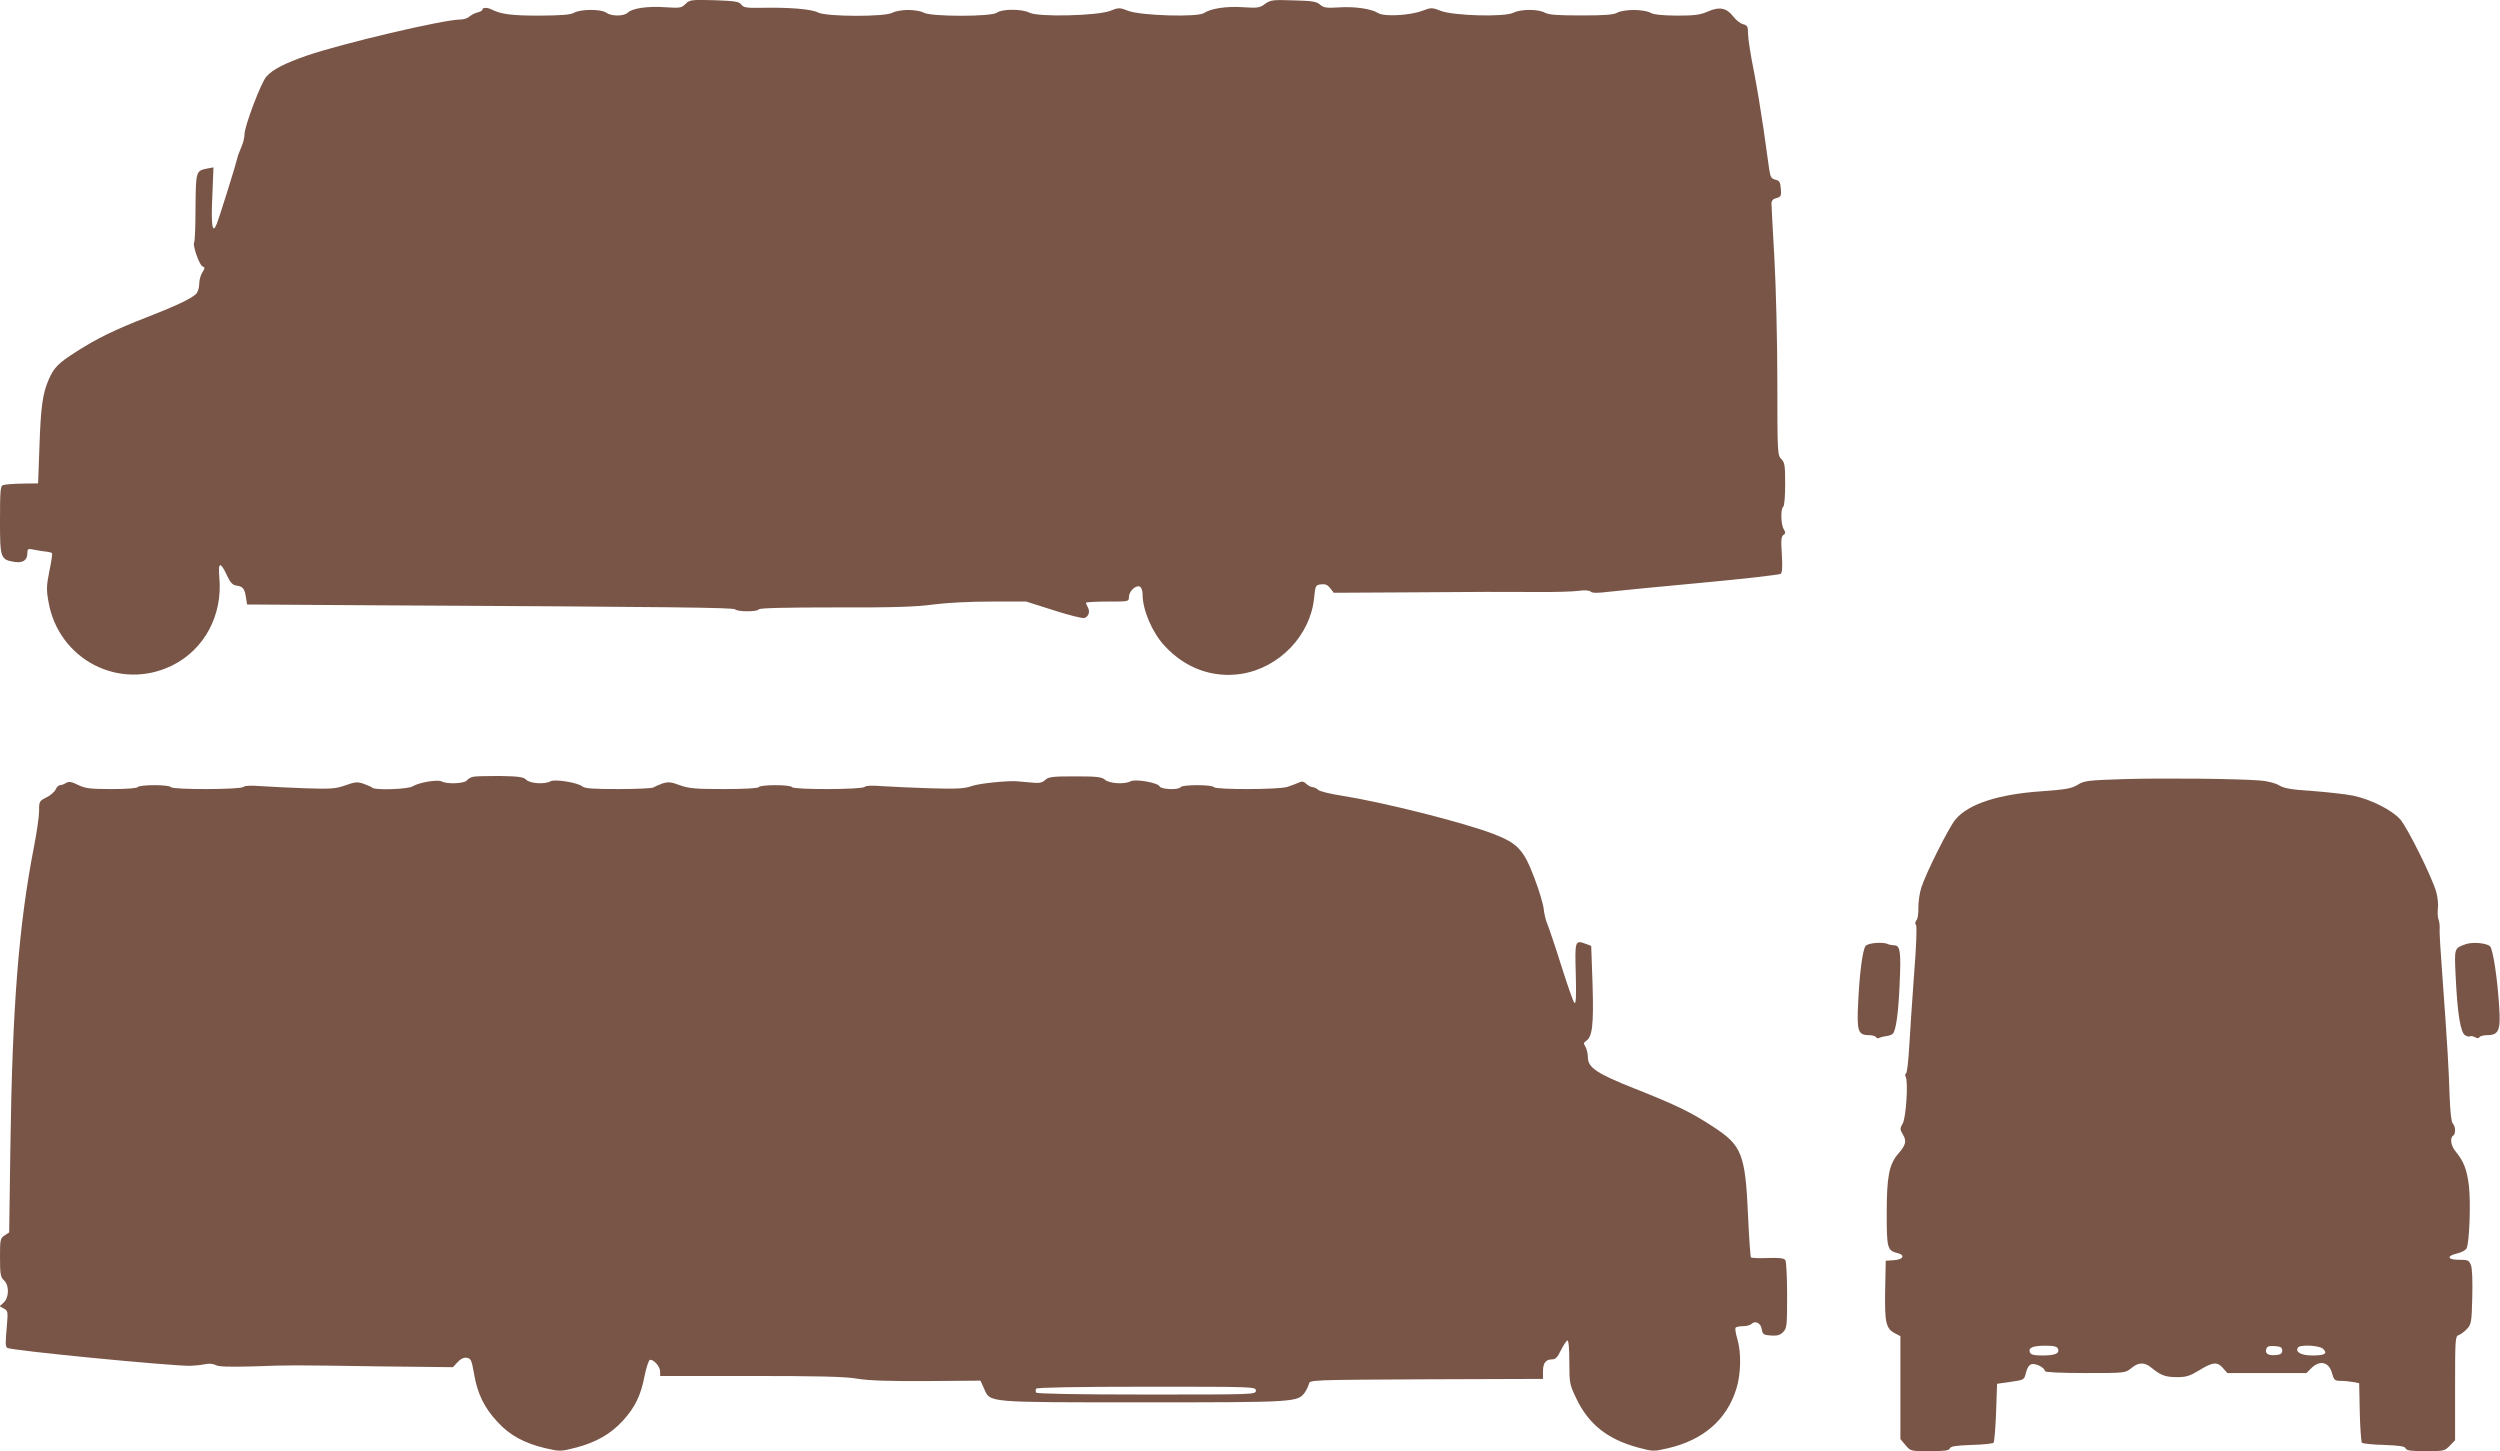 <?xml version="1.0" standalone="no"?>
<!DOCTYPE svg PUBLIC "-//W3C//DTD SVG 20010904//EN"
 "http://www.w3.org/TR/2001/REC-SVG-20010904/DTD/svg10.dtd">
<svg version="1.0" xmlns="http://www.w3.org/2000/svg"
 width="1280pt" height="743pt" viewBox="0 0 1280 743"
 preserveAspectRatio="xMidYMid meet">
<g transform="translate(0,743) scale(0.1,-0.1)"
fill="#795548" stroke="none">
<path d="M3510 7410 c-21 -21 -29 -22 -104 -17 -91 6 -169 -5 -192 -28 -20
-19 -84 -19 -110 0 -25 19 -131 19 -164 0 -19 -11 -64 -14 -179 -15 -142 0
-195 7 -243 31 -23 12 -48 11 -48 0 0 -5 -12 -12 -26 -15 -15 -4 -33 -14 -41
-21 -8 -8 -29 -15 -46 -15 -86 0 -607 -123 -787 -185 -114 -40 -173 -70 -206
-107 -27 -29 -113 -257 -112 -295 0 -15 -7 -46 -17 -68 -10 -22 -19 -47 -20
-55 -3 -18 -92 -305 -106 -338 -21 -53 -29 -8 -22 140 l6 151 -33 -6 c-57 -12
-57 -13 -59 -198 0 -94 -3 -175 -7 -180 -9 -15 27 -117 43 -123 13 -5 13 -9
-1 -31 -9 -13 -16 -40 -16 -59 0 -19 -7 -42 -16 -51 -25 -24 -102 -61 -254
-120 -160 -62 -256 -109 -360 -176 -91 -58 -113 -80 -140 -141 -32 -73 -41
-139 -48 -343 l-7 -190 -82 -1 c-45 -1 -89 -4 -98 -8 -13 -4 -15 -32 -15 -179
0 -195 2 -202 74 -214 43 -7 66 9 66 44 0 23 3 25 32 19 18 -4 45 -8 61 -10
15 -1 30 -5 33 -8 3 -3 -3 -44 -13 -91 -15 -74 -16 -96 -5 -157 51 -297 363
-459 632 -328 166 81 261 258 243 452 -7 80 5 83 40 8 16 -35 29 -48 47 -50
34 -5 42 -15 49 -59 l6 -38 635 -4 c1574 -8 1855 -12 1864 -21 13 -13 113 -13
121 0 4 7 137 10 393 10 297 -1 414 3 501 15 68 9 188 15 295 15 l180 0 142
-45 c78 -25 149 -43 157 -39 21 8 29 32 17 54 -6 10 -10 21 -10 24 0 3 50 6
110 6 109 0 110 0 110 23 0 29 34 62 55 54 9 -4 15 -19 15 -40 0 -80 49 -195
113 -264 106 -115 247 -166 394 -143 193 31 352 197 371 387 7 66 8 68 36 71
22 3 34 -3 47 -20 l18 -23 365 2 c427 3 452 3 674 2 92 -1 188 2 215 6 30 4
52 3 61 -4 9 -8 36 -8 92 -1 43 5 257 26 474 46 217 20 400 41 407 46 8 6 10
36 6 100 -5 71 -3 92 8 99 11 7 12 12 2 29 -15 24 -17 106 -3 115 6 4 10 53
10 116 0 96 -2 111 -20 129 -19 19 -20 33 -20 393 0 204 -7 489 -15 632 -8
143 -15 270 -15 282 0 16 8 25 26 29 22 6 25 11 22 47 -3 35 -7 42 -28 47 -21
5 -26 14 -32 55 -4 28 -17 118 -28 200 -12 83 -34 218 -50 300 -17 83 -30 169
-30 192 0 37 -3 43 -25 49 -14 3 -37 21 -51 40 -34 44 -71 51 -130 25 -38 -17
-67 -21 -158 -21 -77 1 -119 5 -136 15 -14 8 -51 14 -85 14 -34 0 -71 -6 -85
-14 -19 -11 -65 -14 -185 -14 -120 0 -166 3 -185 14 -33 19 -124 19 -161 0
-44 -23 -304 -16 -371 9 -46 18 -50 18 -95 1 -66 -25 -197 -31 -227 -12 -34
22 -121 35 -204 29 -61 -4 -76 -1 -93 14 -17 16 -41 20 -136 22 -107 4 -118 2
-146 -18 -27 -20 -38 -22 -111 -17 -85 6 -166 -6 -202 -30 -33 -22 -322 -13
-386 11 -46 18 -50 18 -95 0 -68 -25 -368 -32 -412 -9 -39 20 -141 20 -167 0
-27 -21 -337 -21 -374 0 -14 8 -50 14 -80 14 -30 0 -66 -6 -80 -14 -38 -22
-339 -21 -382 1 -34 18 -151 27 -291 24 -76 -1 -90 1 -102 17 -11 15 -31 18
-138 22 -118 3 -126 2 -147 -19z"/>
<path d="M2423 3453 c-12 -2 -27 -11 -33 -19 -14 -16 -101 -20 -128 -5 -21 11
-118 -5 -149 -25 -23 -15 -193 -21 -207 -7 -3 4 -23 12 -44 20 -32 11 -44 10
-94 -8 -51 -18 -74 -19 -205 -15 -81 3 -183 8 -227 11 -51 4 -82 3 -89 -4 -14
-14 -363 -15 -372 -1 -3 6 -42 10 -85 10 -43 0 -82 -4 -85 -10 -4 -6 -59 -10
-134 -10 -109 0 -133 3 -171 21 -34 17 -48 19 -62 10 -10 -6 -23 -11 -30 -11
-8 0 -18 -10 -23 -22 -6 -13 -27 -31 -48 -41 -36 -18 -37 -21 -37 -70 0 -29
-12 -110 -26 -182 -78 -402 -111 -816 -121 -1547 l-6 -428 -23 -15 c-23 -15
-24 -22 -24 -114 0 -85 3 -100 20 -116 28 -25 27 -88 -1 -114 l-21 -19 22 -12
c20 -11 21 -17 16 -78 -9 -104 -9 -113 1 -123 13 -13 834 -93 938 -92 22 1 55
4 73 8 21 5 42 3 56 -4 15 -9 71 -10 191 -7 199 7 183 7 657 0 l367 -4 24 26
c16 17 32 25 47 22 21 -3 25 -12 37 -81 17 -102 52 -174 120 -247 63 -69 137
-109 246 -135 75 -17 77 -17 159 4 101 27 175 69 238 138 61 67 91 128 110
227 9 44 21 81 27 83 18 6 53 -34 53 -59 l0 -23 462 0 c346 0 484 -3 548 -14
60 -10 165 -13 358 -12 l272 2 19 -42 c32 -71 4 -69 821 -69 779 0 784 1 821
51 9 13 18 33 21 44 3 20 12 20 601 23 l597 2 0 38 c0 43 14 62 47 62 17 0 28
11 45 47 13 26 28 48 33 50 6 2 10 -39 10 -109 0 -109 1 -116 36 -189 63 -131
158 -207 314 -250 79 -21 81 -21 155 -4 181 42 301 146 350 304 24 76 26 187
5 256 -8 27 -12 52 -9 57 3 4 20 8 38 8 17 0 37 5 43 11 19 19 48 6 53 -26 5
-27 9 -30 47 -33 32 -2 47 2 62 17 20 20 21 33 21 189 0 92 -4 173 -9 180 -6
10 -30 13 -89 11 -45 -2 -84 0 -87 3 -3 3 -10 100 -15 214 -14 313 -31 358
-174 452 -117 77 -191 113 -403 197 -197 78 -243 109 -243 161 0 19 -6 43 -12
54 -11 17 -10 22 1 29 34 22 41 79 35 287 l-7 201 -29 11 c-54 20 -55 15 -50
-156 3 -114 1 -154 -7 -147 -6 6 -36 92 -67 190 -31 99 -64 196 -72 215 -8 19
-16 53 -18 75 -2 22 -23 95 -48 160 -55 145 -85 177 -209 225 -153 59 -567
163 -777 196 -58 9 -112 22 -121 30 -8 8 -22 14 -29 14 -7 0 -22 7 -32 17 -14
13 -23 14 -41 5 -12 -5 -37 -15 -56 -21 -43 -14 -368 -15 -376 -1 -3 6 -42 10
-85 10 -43 0 -82 -4 -85 -10 -10 -16 -102 -12 -108 4 -7 18 -123 39 -148 26
-30 -17 -110 -12 -132 8 -16 14 -40 17 -152 17 -115 0 -136 -2 -153 -18 -17
-16 -31 -18 -79 -13 -32 3 -62 5 -68 6 -53 3 -190 -11 -228 -24 -39 -14 -76
-16 -215 -12 -92 3 -202 8 -246 11 -51 4 -82 3 -89 -4 -14 -14 -363 -15 -372
-1 -3 6 -42 10 -85 10 -43 0 -82 -4 -85 -10 -4 -6 -74 -10 -178 -10 -147 0
-180 3 -227 20 -46 17 -59 18 -90 8 -19 -7 -39 -16 -45 -20 -5 -4 -85 -8 -179
-8 -130 0 -173 3 -185 14 -23 19 -139 38 -162 26 -30 -17 -106 -12 -125 8 -14
14 -38 17 -133 19 -64 0 -126 -1 -138 -4z m4007 -3143 c0 -20 -7 -20 -559 -20
-363 0 -562 4 -566 10 -3 6 -3 15 0 20 4 6 203 10 566 10 552 0 559 0 559 -20z"/>
<path d="M10875 3441 c-185 -6 -203 -8 -237 -29 -31 -19 -59 -24 -181 -33
-225 -15 -380 -65 -446 -146 -34 -41 -153 -279 -174 -348 -9 -27 -15 -73 -15
-102 1 -28 -3 -58 -10 -65 -7 -9 -8 -18 -2 -24 5 -5 2 -105 -10 -254 -10 -135
-21 -302 -25 -373 -4 -70 -11 -130 -16 -133 -5 -3 -6 -10 -2 -17 14 -22 2
-210 -15 -239 -15 -26 -15 -30 1 -57 20 -34 15 -53 -24 -98 -47 -55 -59 -117
-59 -304 0 -181 3 -192 56 -205 40 -10 29 -33 -18 -36 l-43 -3 -3 -150 c-3
-166 4 -197 49 -221 l29 -15 0 -263 0 -264 26 -31 c26 -31 27 -31 124 -31 75
0 99 3 103 14 4 11 32 15 111 18 57 1 108 7 113 11 4 5 10 75 13 155 l5 147
70 10 c69 10 69 10 78 47 5 23 16 40 28 43 21 7 69 -18 69 -35 0 -6 79 -10
206 -10 205 0 206 0 236 25 37 31 68 32 105 1 46 -38 71 -47 130 -47 46 0 65
6 113 35 69 43 93 45 122 11 l22 -25 202 0 203 0 25 25 c43 43 91 32 106 -26
10 -35 14 -39 44 -39 18 0 47 -3 64 -6 l31 -6 3 -148 c2 -82 7 -152 11 -157 5
-4 56 -10 113 -11 79 -3 107 -7 111 -18 4 -11 28 -14 102 -14 93 0 98 1 124
28 l27 28 0 266 c0 250 1 267 18 272 11 4 30 18 43 32 22 24 24 34 27 162 2
82 0 148 -7 165 -10 25 -15 27 -62 27 -60 0 -64 20 -6 33 21 5 41 16 46 26 14
27 22 231 12 318 -10 85 -27 127 -67 176 -25 29 -32 71 -14 82 14 9 13 48 -2
63 -7 7 -13 59 -16 139 -4 135 -11 260 -37 616 -9 119 -16 230 -14 245 1 15
-2 35 -6 45 -4 9 -5 34 -3 55 3 20 -1 60 -9 87 -22 76 -147 328 -184 370 -41
47 -152 103 -240 121 -38 8 -131 18 -207 24 -109 7 -146 13 -173 29 -20 12
-60 22 -99 25 -114 9 -488 13 -695 7z m-338 -2917 c9 -24 -15 -34 -80 -34 -44
0 -59 4 -64 16 -9 24 15 34 80 34 44 0 59 -4 64 -16z m1148 -9 c0 -15 -8 -21
-34 -23 -38 -4 -57 9 -47 33 4 12 16 15 43 13 30 -2 38 -7 38 -23z m209 9 c25
-24 10 -34 -53 -34 -59 0 -90 17 -76 40 10 17 111 12 129 -6z"/>
<path d="M9603 2602 c-23 -2 -46 -8 -51 -15 -15 -18 -31 -137 -38 -287 -8
-151 -1 -170 56 -170 16 0 32 -5 35 -10 4 -6 11 -8 16 -4 6 3 21 7 35 9 14 1
30 7 35 12 16 16 29 105 35 254 8 165 3 199 -27 199 -11 0 -28 3 -37 8 -9 4
-36 6 -59 4z"/>
<path d="M12625 2596 c-60 -22 -59 -17 -52 -165 9 -193 25 -289 49 -302 11 -6
22 -8 25 -5 3 3 14 1 24 -4 12 -7 20 -7 24 0 3 5 21 10 39 10 59 0 70 24 62
142 -9 150 -32 298 -47 313 -19 17 -88 23 -124 11z"/>
</g>
</svg>

